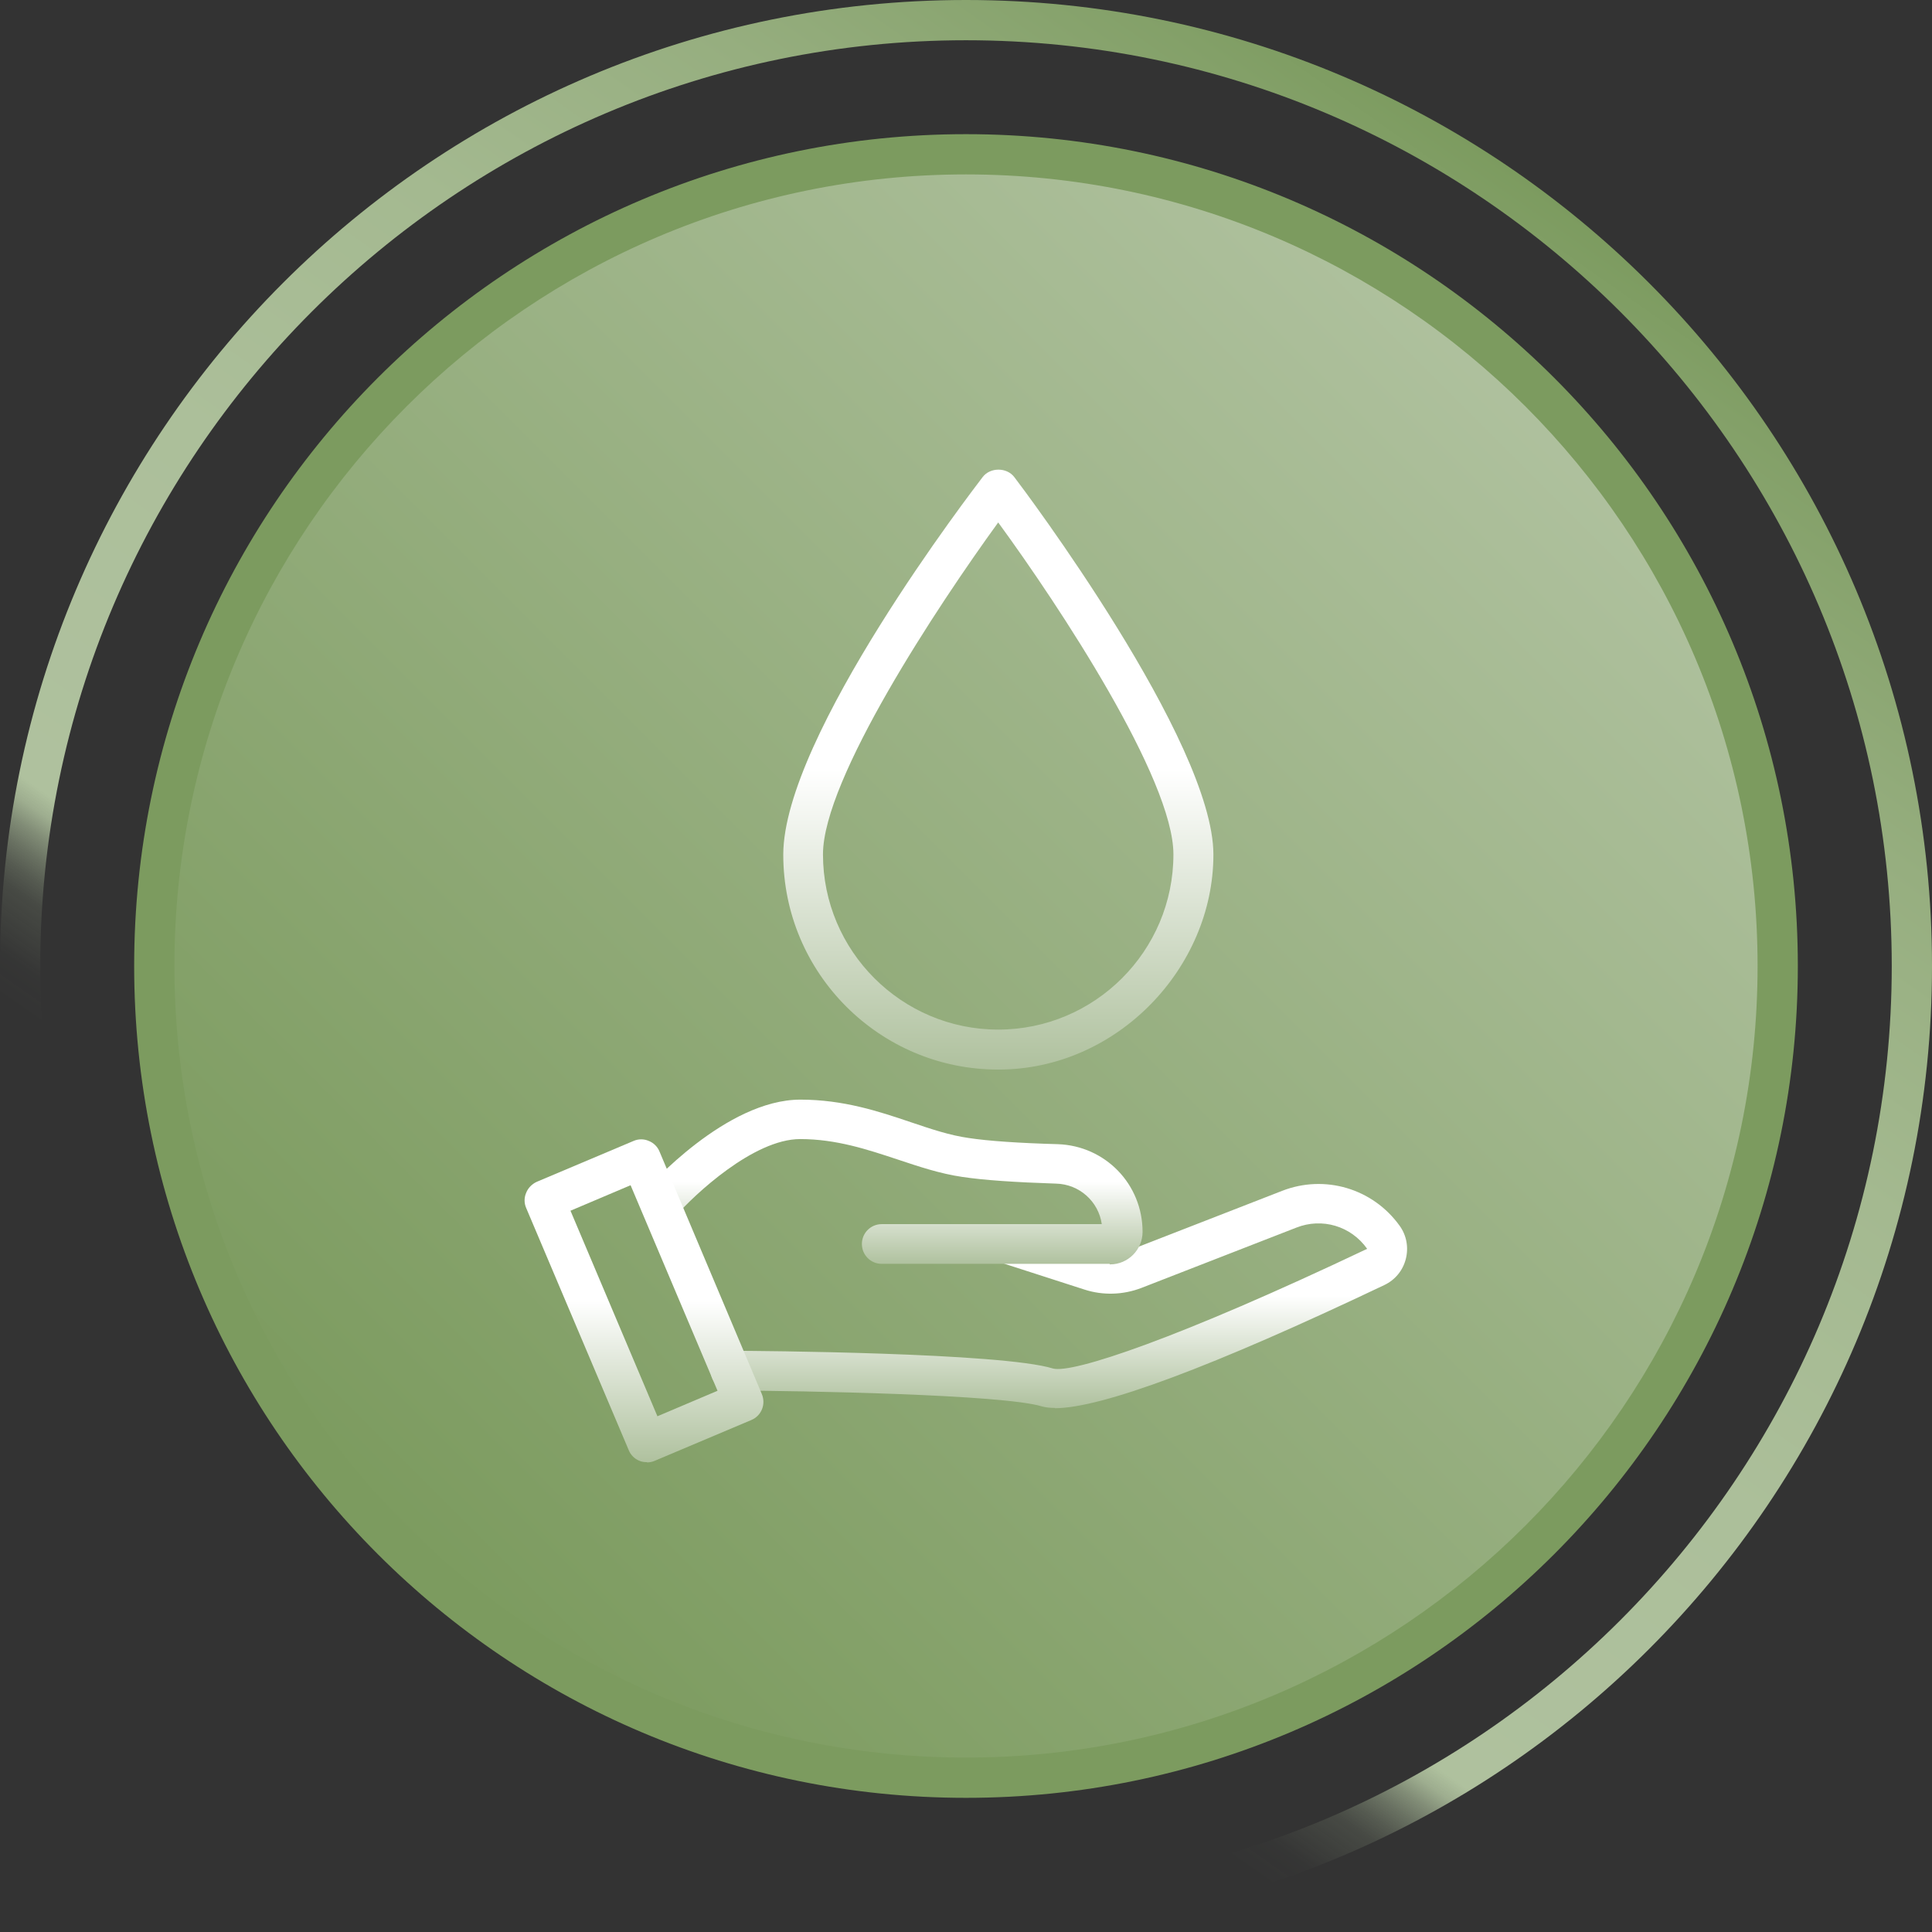 <?xml version="1.0" encoding="UTF-8"?>
<svg id="Layer_1" data-name="Layer 1" xmlns="http://www.w3.org/2000/svg" width="72" height="72" xmlns:xlink="http://www.w3.org/1999/xlink" viewBox="0 0 72 72">
  <rect x="0" y="0" width="72" height="72" fill="#333333" stroke="none"/>
  <defs>
    <linearGradient id="Gradients_14" data-name="Gradients 14" x1="14.62" y1="57.38" x2="57.38" y2="14.62" gradientUnits="userSpaceOnUse">
      <stop offset="0" stop-color="#7c9b5f"/>
      <stop offset="1" stop-color="#afc19e"/>
    </linearGradient>
    <linearGradient id="Gradients_17" data-name="Gradients 17" x1="15.35" y1="65.49" x2="56.65" y2="6.51" gradientUnits="userSpaceOnUse">
      <stop offset=".2" stop-color="#afc19e" stop-opacity="0"/>
      <stop offset=".22" stop-color="#afc19e" stop-opacity=".02"/>
      <stop offset=".23" stop-color="#afc19e" stop-opacity=".07"/>
      <stop offset=".25" stop-color="#afc19e" stop-opacity=".16"/>
      <stop offset=".26" stop-color="#afc19e" stop-opacity=".28"/>
      <stop offset=".27" stop-color="#afc19e" stop-opacity=".44"/>
      <stop offset=".28" stop-color="#afc19e" stop-opacity=".63"/>
      <stop offset=".29" stop-color="#afc19e" stop-opacity=".86"/>
      <stop offset=".3" stop-color="#afc19e"/>
      <stop offset=".5" stop-color="#acbf9a"/>
      <stop offset=".67" stop-color="#a4b990"/>
      <stop offset=".82" stop-color="#96ae7f"/>
      <stop offset=".96" stop-color="#83a068"/>
      <stop offset="1" stop-color="#7c9b5f"/>
    </linearGradient>
    <linearGradient id="Gradients_15" data-name="Gradients 15" x1="37.21" y1="17.5" x2="37.21" y2="39.86" gradientUnits="userSpaceOnUse">
      <stop offset=".5" stop-color="#fff"/>
      <stop offset="1" stop-color="#afc19e"/>
    </linearGradient>
    <linearGradient id="Gradients_15-2" data-name="Gradients 15" x1="39.46" y1="44.11" x2="39.46" y2="52.47" xlink:href="#Gradients_15"/>
    <linearGradient id="Gradients_15-3" data-name="Gradients 15" x1="33.23" y1="40.97" x2="33.23" y2="47.11" xlink:href="#Gradients_15"/>
    <linearGradient id="Gradients_15-4" data-name="Gradients 15" x1="24.01" y1="42.46" x2="24.01" y2="54.5" xlink:href="#Gradients_15"/>
  </defs>
  <g>
    <path d="M36,66.25c-16.68,0-30.25-13.57-30.25-30.25S19.32,5.75,36,5.75s30.25,13.57,30.25,30.25-13.57,30.25-30.25,30.25Z" fill="url(#Gradients_14)"/>
    <path d="M36,6.5c16.27,0,29.5,13.23,29.5,29.5s-13.23,29.5-29.5,29.5S6.5,52.27,6.5,36,19.73,6.5,36,6.5M36,5c-17.12,0-31,13.88-31,31s13.88,31,31,31,31-13.88,31-31S53.12,5,36,5h0Z" fill="#7c9b5f"/>
  </g>
  <path d="M36,1.5c19.02,0,34.5,15.48,34.5,34.5s-15.48,34.5-34.5,34.5S1.5,55.02,1.5,36,16.98,1.5,36,1.5M36,0C16.12,0,0,16.12,0,36s16.12,36,36,36,36-16.12,36-36S55.88,0,36,0h0Z" fill="url(#Gradients_17)"/>
  <g>
    <path d="M37.2,39.86c-4.42,0-8.01-3.59-8.01-8.01s7.12-13.66,7.43-14.07c.28-.37.9-.37,1.18,0,.31.4,7.42,9.85,7.42,14.07s-3.59,8.01-8.01,8.01h0ZM37.2,19.47c-2.25,3.1-6.53,9.56-6.53,12.37,0,3.6,2.93,6.53,6.53,6.53s6.53-2.93,6.53-6.53c0-2.81-4.27-9.28-6.53-12.37Z" fill="url(#Gradients_15)"/>
    <path d="M39.32,52.47c-.2,0-.36-.02-.5-.06-1.45-.44-8.87-.58-11.6-.59-.41,0-.74-.34-.74-.74s.34-.74.74-.74c1.03,0,10.11.07,12.02.66.72.2,4.68-1.12,11.71-4.46-.6-.85-1.68-1.17-2.64-.79l-5.78,2.25c-.68.26-1.43.28-2.11.06l-3.04-.98c-.39-.12-.61-.55-.47-.93.12-.39.54-.6.93-.47l3.04.98c.36.12.76.11,1.12-.03l5.78-2.25c1.59-.62,3.38-.09,4.38,1.3.26.36.34.81.23,1.24-.11.43-.4.78-.8.97-6.43,3.06-10.55,4.59-12.28,4.59h0Z" fill="url(#Gradients_15-2)"/>
    <path d="M41.35,47.1h-8.49c-.41,0-.74-.33-.74-.74s.33-.74.74-.74h8.2c-.12-.84-.83-1.49-1.71-1.51-1.52-.05-2.7-.13-3.49-.25-.83-.12-1.63-.39-2.41-.65-1.12-.37-2.28-.76-3.63-.76-1.74,0-3.95,2.08-4.65,2.88-.27.31-.74.34-1.04.07-.31-.27-.34-.74-.07-1.04.12-.14,3-3.38,5.77-3.38,1.6,0,2.93.44,4.11.84.74.25,1.45.49,2.16.59.72.11,1.87.19,3.32.23,1.77.06,3.16,1.49,3.16,3.27,0,.66-.54,1.21-1.21,1.21h-.01Z" fill="url(#Gradients_15-3)"/>
    <path d="M24.11,54.49c-.09,0-.19-.01-.28-.05-.18-.07-.33-.22-.4-.4l-3.82-9.02c-.08-.18-.08-.39,0-.57.07-.18.22-.33.4-.41l3.6-1.52c.18-.08.39-.08.57,0,.18.07.33.22.4.4l3.81,9.03c.16.38-.01.81-.39.97l-3.6,1.52c-.09.04-.19.06-.29.06h0ZM21.26,45.12l3.24,7.66,2.24-.95-3.24-7.66-2.24.95Z" fill="url(#Gradients_15-4)"/>
  </g>
</svg>